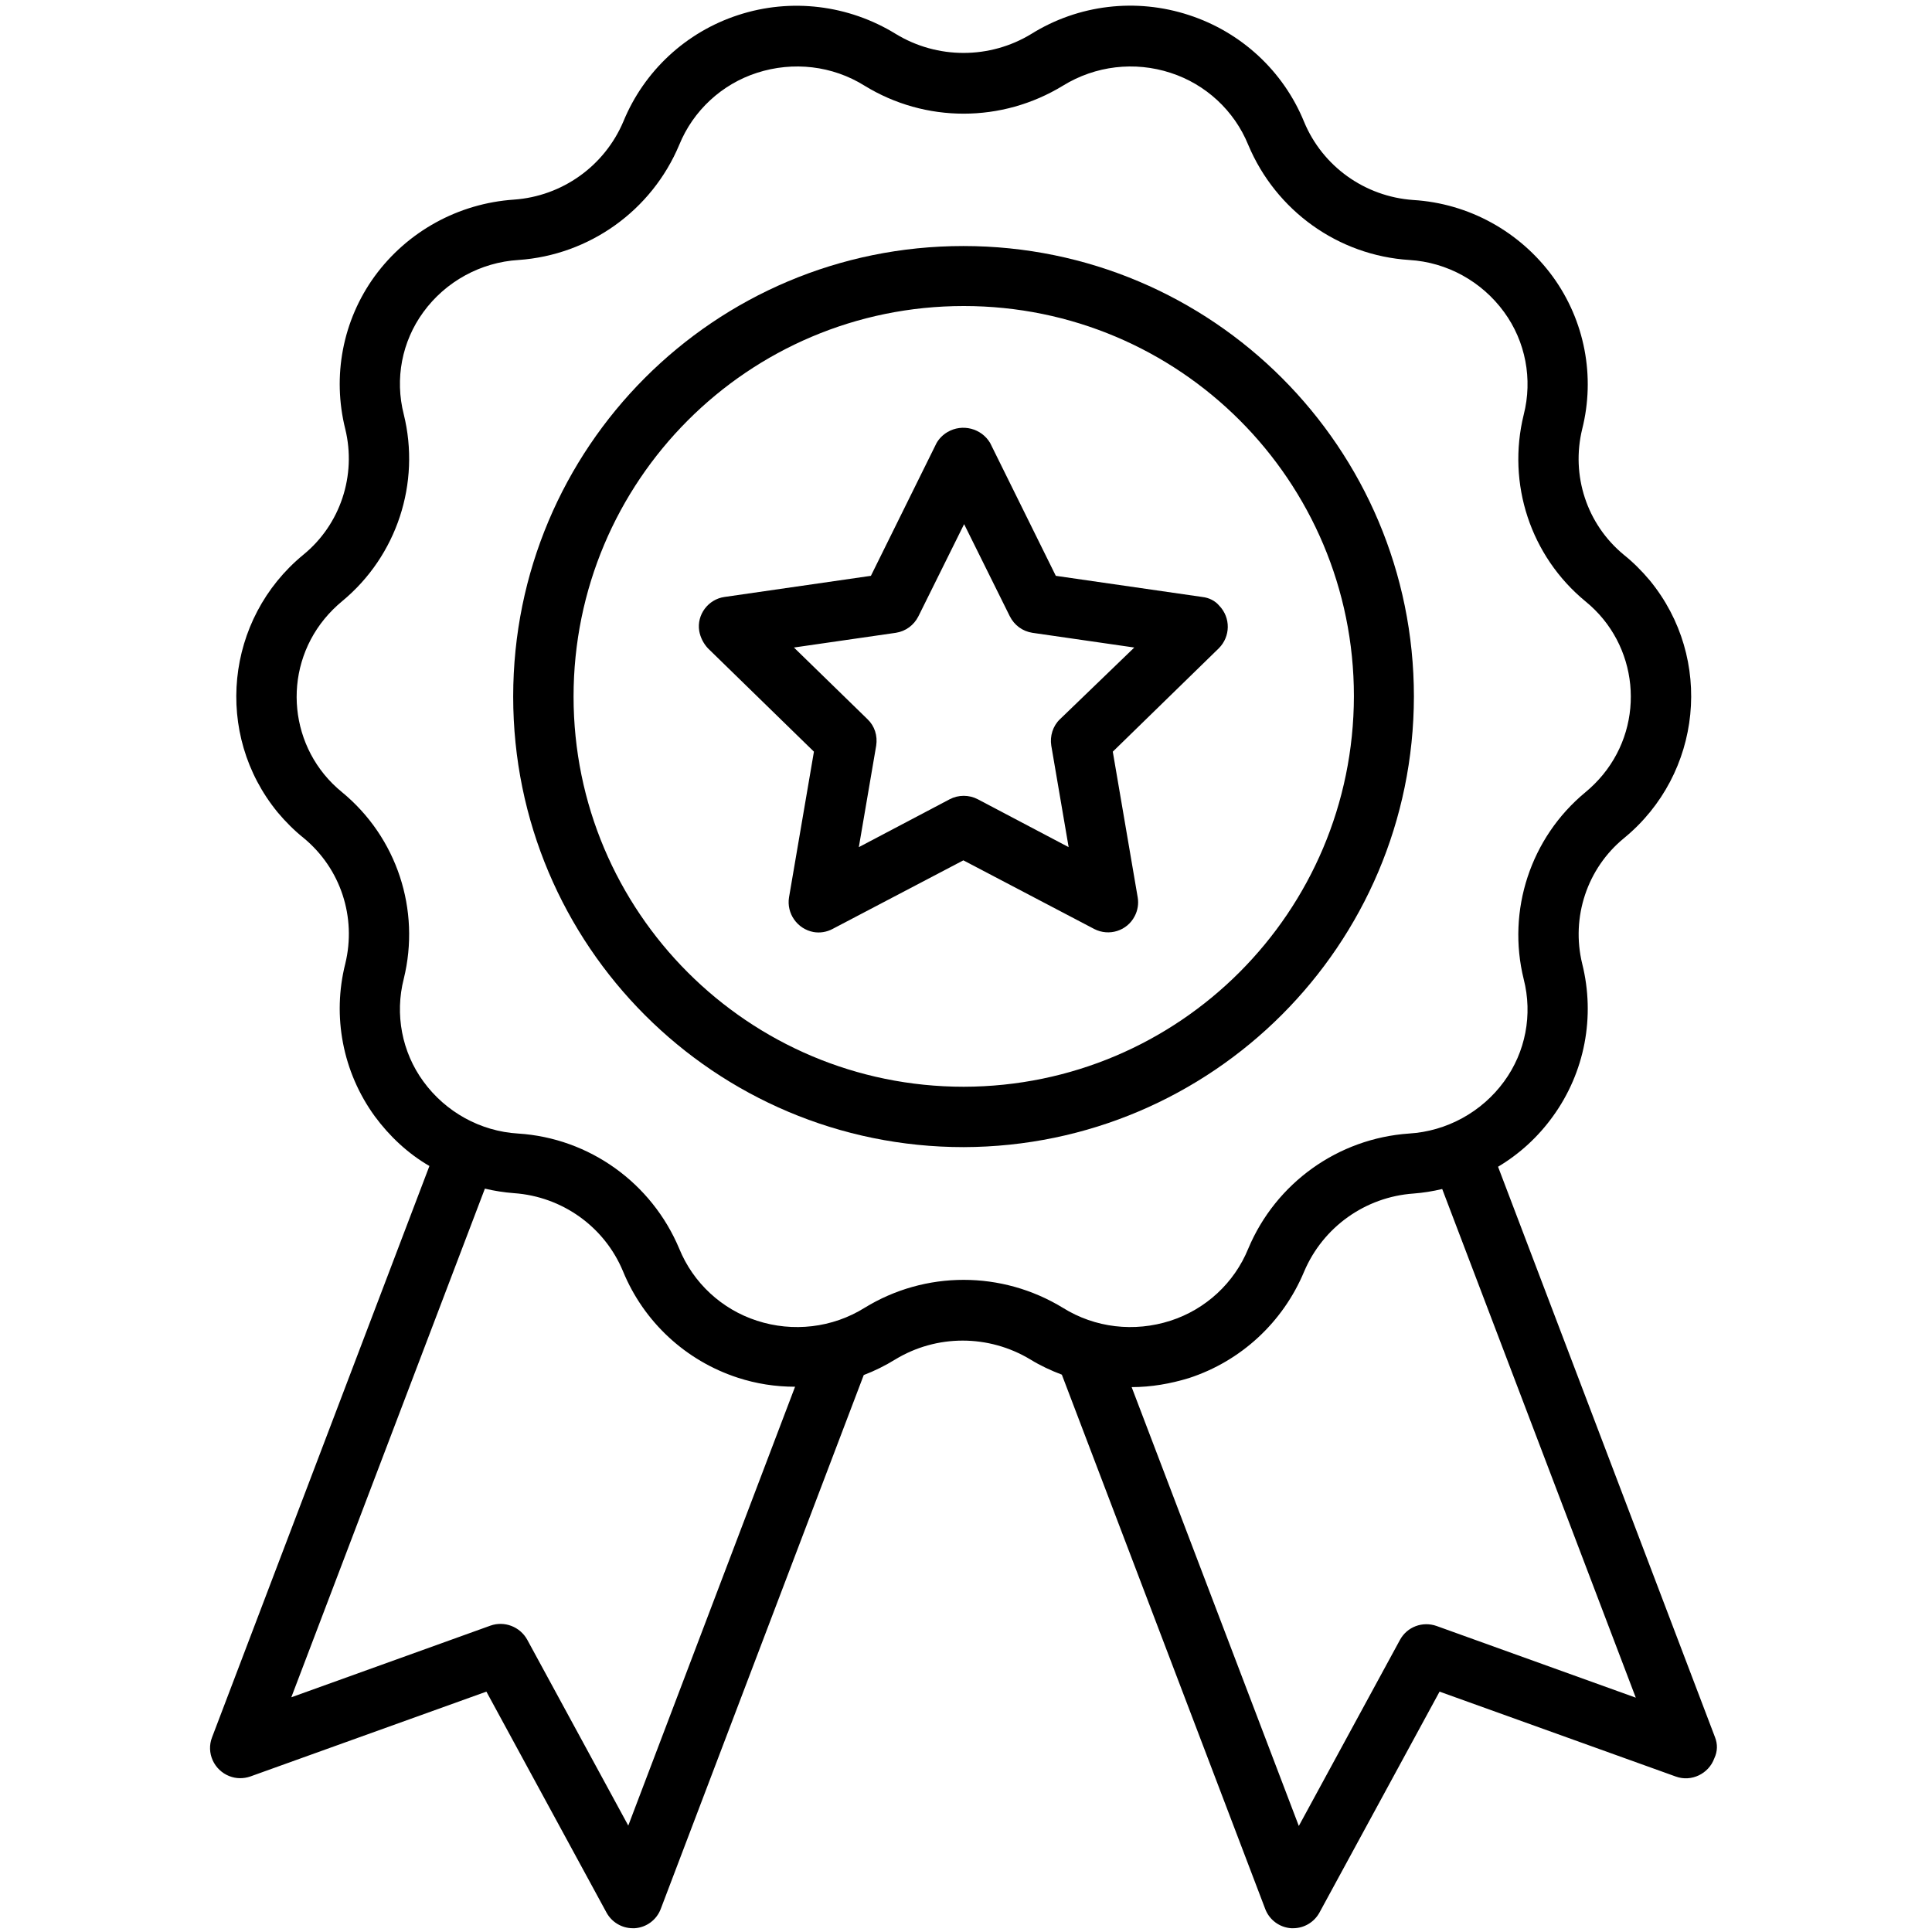 <?xml version="1.0" encoding="utf-8"?>
<!-- Generator: Adobe Illustrator 27.9.0, SVG Export Plug-In . SVG Version: 6.00 Build 0)  -->
<svg version="1.1" id="Capa_1" xmlns="http://www.w3.org/2000/svg" xmlns:xlink="http://www.w3.org/1999/xlink" x="0px" y="0px"
	 viewBox="0 0 512 512" style="enable-background:new 0 0 512 512;" xml:space="preserve">
<g id="Medal">
	<path d="M454.5,460.4L397,309.2c5.7-3.4,10.6-7.9,14.5-13.3c8.5-11.7,11.3-26.5,7.8-40.5c-3-12.3,1.3-25.3,11.1-33.3
		c20.7-17,23.8-47.6,6.8-68.3c-2.1-2.5-4.4-4.8-6.9-6.8c-9.8-8.1-14-21-11-33.3c3.5-13.9,0.7-28.7-7.8-40.4
		c-8.7-11.9-22.2-19.4-37-20.3c-12.8-0.9-24-8.9-28.9-20.7C340.1,18.8,328.9,8.5,315.1,4c-14-4.6-29.3-2.8-41.8,5
		c-11,6.7-24.9,6.7-35.9,0c-12.5-7.7-27.8-9.6-41.8-5c-13.8,4.5-24.9,14.8-30.4,28.2c-5,11.8-16.2,19.8-29,20.7
		c-14.7,1-28.2,8.4-36.9,20.3c-8.5,11.7-11.3,26.5-7.8,40.5c3,12.3-1.3,25.3-11.1,33.3c-20.7,17-23.8,47.6-6.8,68.3
		c2.1,2.5,4.4,4.8,6.9,6.8c9.8,8.1,14,21,11,33.3c-3.5,13.9-0.7,28.7,7.8,40.4c3.9,5.3,8.8,9.9,14.5,13.2L56.2,460.4
		c-1.6,4.1,0.5,8.7,4.6,10.3c1.8,0.7,3.7,0.7,5.5,0.1l62.6-22.5l31.8,58.5c1.4,2.6,4.1,4.2,7,4.2c0.2,0,0.4,0,0.5,0
		c3.1-0.2,5.8-2.2,6.9-5.1l53.8-141.5c2.9-1.1,5.7-2.5,8.3-4.1c11-6.7,24.8-6.7,35.9,0l0,0c2.6,1.6,5.4,2.9,8.3,4l53.9,141.6
		c1.1,2.9,3.8,4.9,6.9,5.1c0.2,0,0.4,0,0.5,0c2.9,0,5.6-1.6,7-4.2l31.8-58.5l62.6,22.5c4.1,1.5,8.7-0.7,10.2-4.8
		C455.2,464.1,455.2,462.2,454.5,460.4L454.5,460.4z M166.5,483.8l-26.8-49.3c-1.9-3.4-6-5-9.7-3.7l-52.8,19l51.3-134.8
		c2.5,0.6,5.1,1,7.7,1.2c12.8,0.9,24,8.9,28.9,20.7c5.5,13.4,16.6,23.7,30.4,28.2c4.9,1.6,10,2.4,15.2,2.4L166.5,483.8z
		 M229.1,346.6c-8.5,5.3-19,6.5-28.5,3.4c-9.3-3-16.9-10-20.6-19.1c-7.3-17.4-23.8-29.3-42.7-30.5c-10-0.6-19.2-5.7-25.1-13.8
		c-5.7-7.8-7.6-17.8-5.2-27.2c4.5-18.3-1.8-37.5-16.4-49.5c-14-11.4-16-32-4.6-45.9c1.4-1.7,3-3.3,4.7-4.7
		c14.5-12,20.8-31.3,16.3-49.5c-2.4-9.4-0.5-19.3,5.2-27.1c5.9-8.1,15.2-13.2,25.2-13.8c18.8-1.3,35.3-13.1,42.6-30.5
		c3.7-9.1,11.3-16.1,20.6-19.1c9.6-3.1,20-1.9,28.5,3.4c16.1,9.9,36.4,9.9,52.6,0c8.6-5.3,19-6.5,28.5-3.4c9.3,3,16.9,10,20.6,19.1
		c7.3,17.4,23.8,29.3,42.7,30.5c10,0.6,19.2,5.7,25.1,13.8c5.7,7.8,7.6,17.8,5.2,27.2c-4.5,18.3,1.8,37.5,16.4,49.5
		c14,11.4,16,32,4.6,45.9c-1.4,1.7-3,3.3-4.7,4.7c-14.5,12-20.8,31.3-16.3,49.5c2.4,9.4,0.5,19.3-5.2,27.1
		c-5.9,8.1-15.2,13.2-25.2,13.8c-18.8,1.3-35.3,13.1-42.6,30.5c-3.7,9.1-11.3,16.1-20.6,19.1c-9.6,3.1-20,1.9-28.5-3.4
		C265.5,336.7,245.2,336.7,229.1,346.6z M380.7,430.9c-3.7-1.3-7.8,0.2-9.7,3.7l-26.8,49.3l-44.3-116.3c5.2,0,10.3-0.9,15.2-2.4
		c13.8-4.5,24.9-14.8,30.5-28.2c5-11.8,16.2-19.8,29-20.7c2.6-0.2,5.1-0.6,7.6-1.2l51.3,134.8L380.7,430.9z"/>
	<path d="M374.7,184.6c0-65.9-53.4-119.4-119.4-119.4S136,118.6,136,184.6s53.4,119.4,119.4,119.4
		C321.2,303.8,374.6,250.5,374.7,184.6z M255.4,288c-57.1,0-103.4-46.3-103.4-103.4S198.2,81.1,255.4,81.1s103.4,46.3,103.4,103.4
		C358.7,241.7,312.5,287.9,255.4,288z"/>
	<path d="M318.6,158.2l-38.8-5.6l-17.4-35.2c-2.3-3.9-7.4-5.2-11.3-2.9c-1.2,0.7-2.2,1.7-2.9,2.9l-17.4,35.2l-38.8,5.6
		c-4.3,0.6-7.4,4.7-6.7,9c0.3,1.7,1.1,3.3,2.3,4.6l28.1,27.4l-6.6,38.6c-0.7,4.3,2.2,8.4,6.5,9.2c1.7,0.3,3.5,0,5-0.8l34.7-18.2
		l34.7,18.2c3.9,2,8.7,0.5,10.7-3.4c0.8-1.5,1.1-3.3,0.8-5l-6.6-38.6l28.1-27.4c3.1-3.1,3.2-8.1,0.1-11.3
		C322,159.2,320.4,158.4,318.6,158.2L318.6,158.2z M280.9,190.6c-1.9,1.8-2.7,4.5-2.3,7l4.6,26.9l-24.1-12.7c-2.3-1.2-5.1-1.2-7.4,0
		l-24.1,12.7l4.6-26.9c0.4-2.6-0.4-5.2-2.3-7l-19.5-19l27-3.9c2.6-0.4,4.8-2,6-4.4l12.1-24.4l12.1,24.4c1.2,2.4,3.4,4,6,4.4l27,3.9
		L280.9,190.6z"/>
</g>
</svg>
